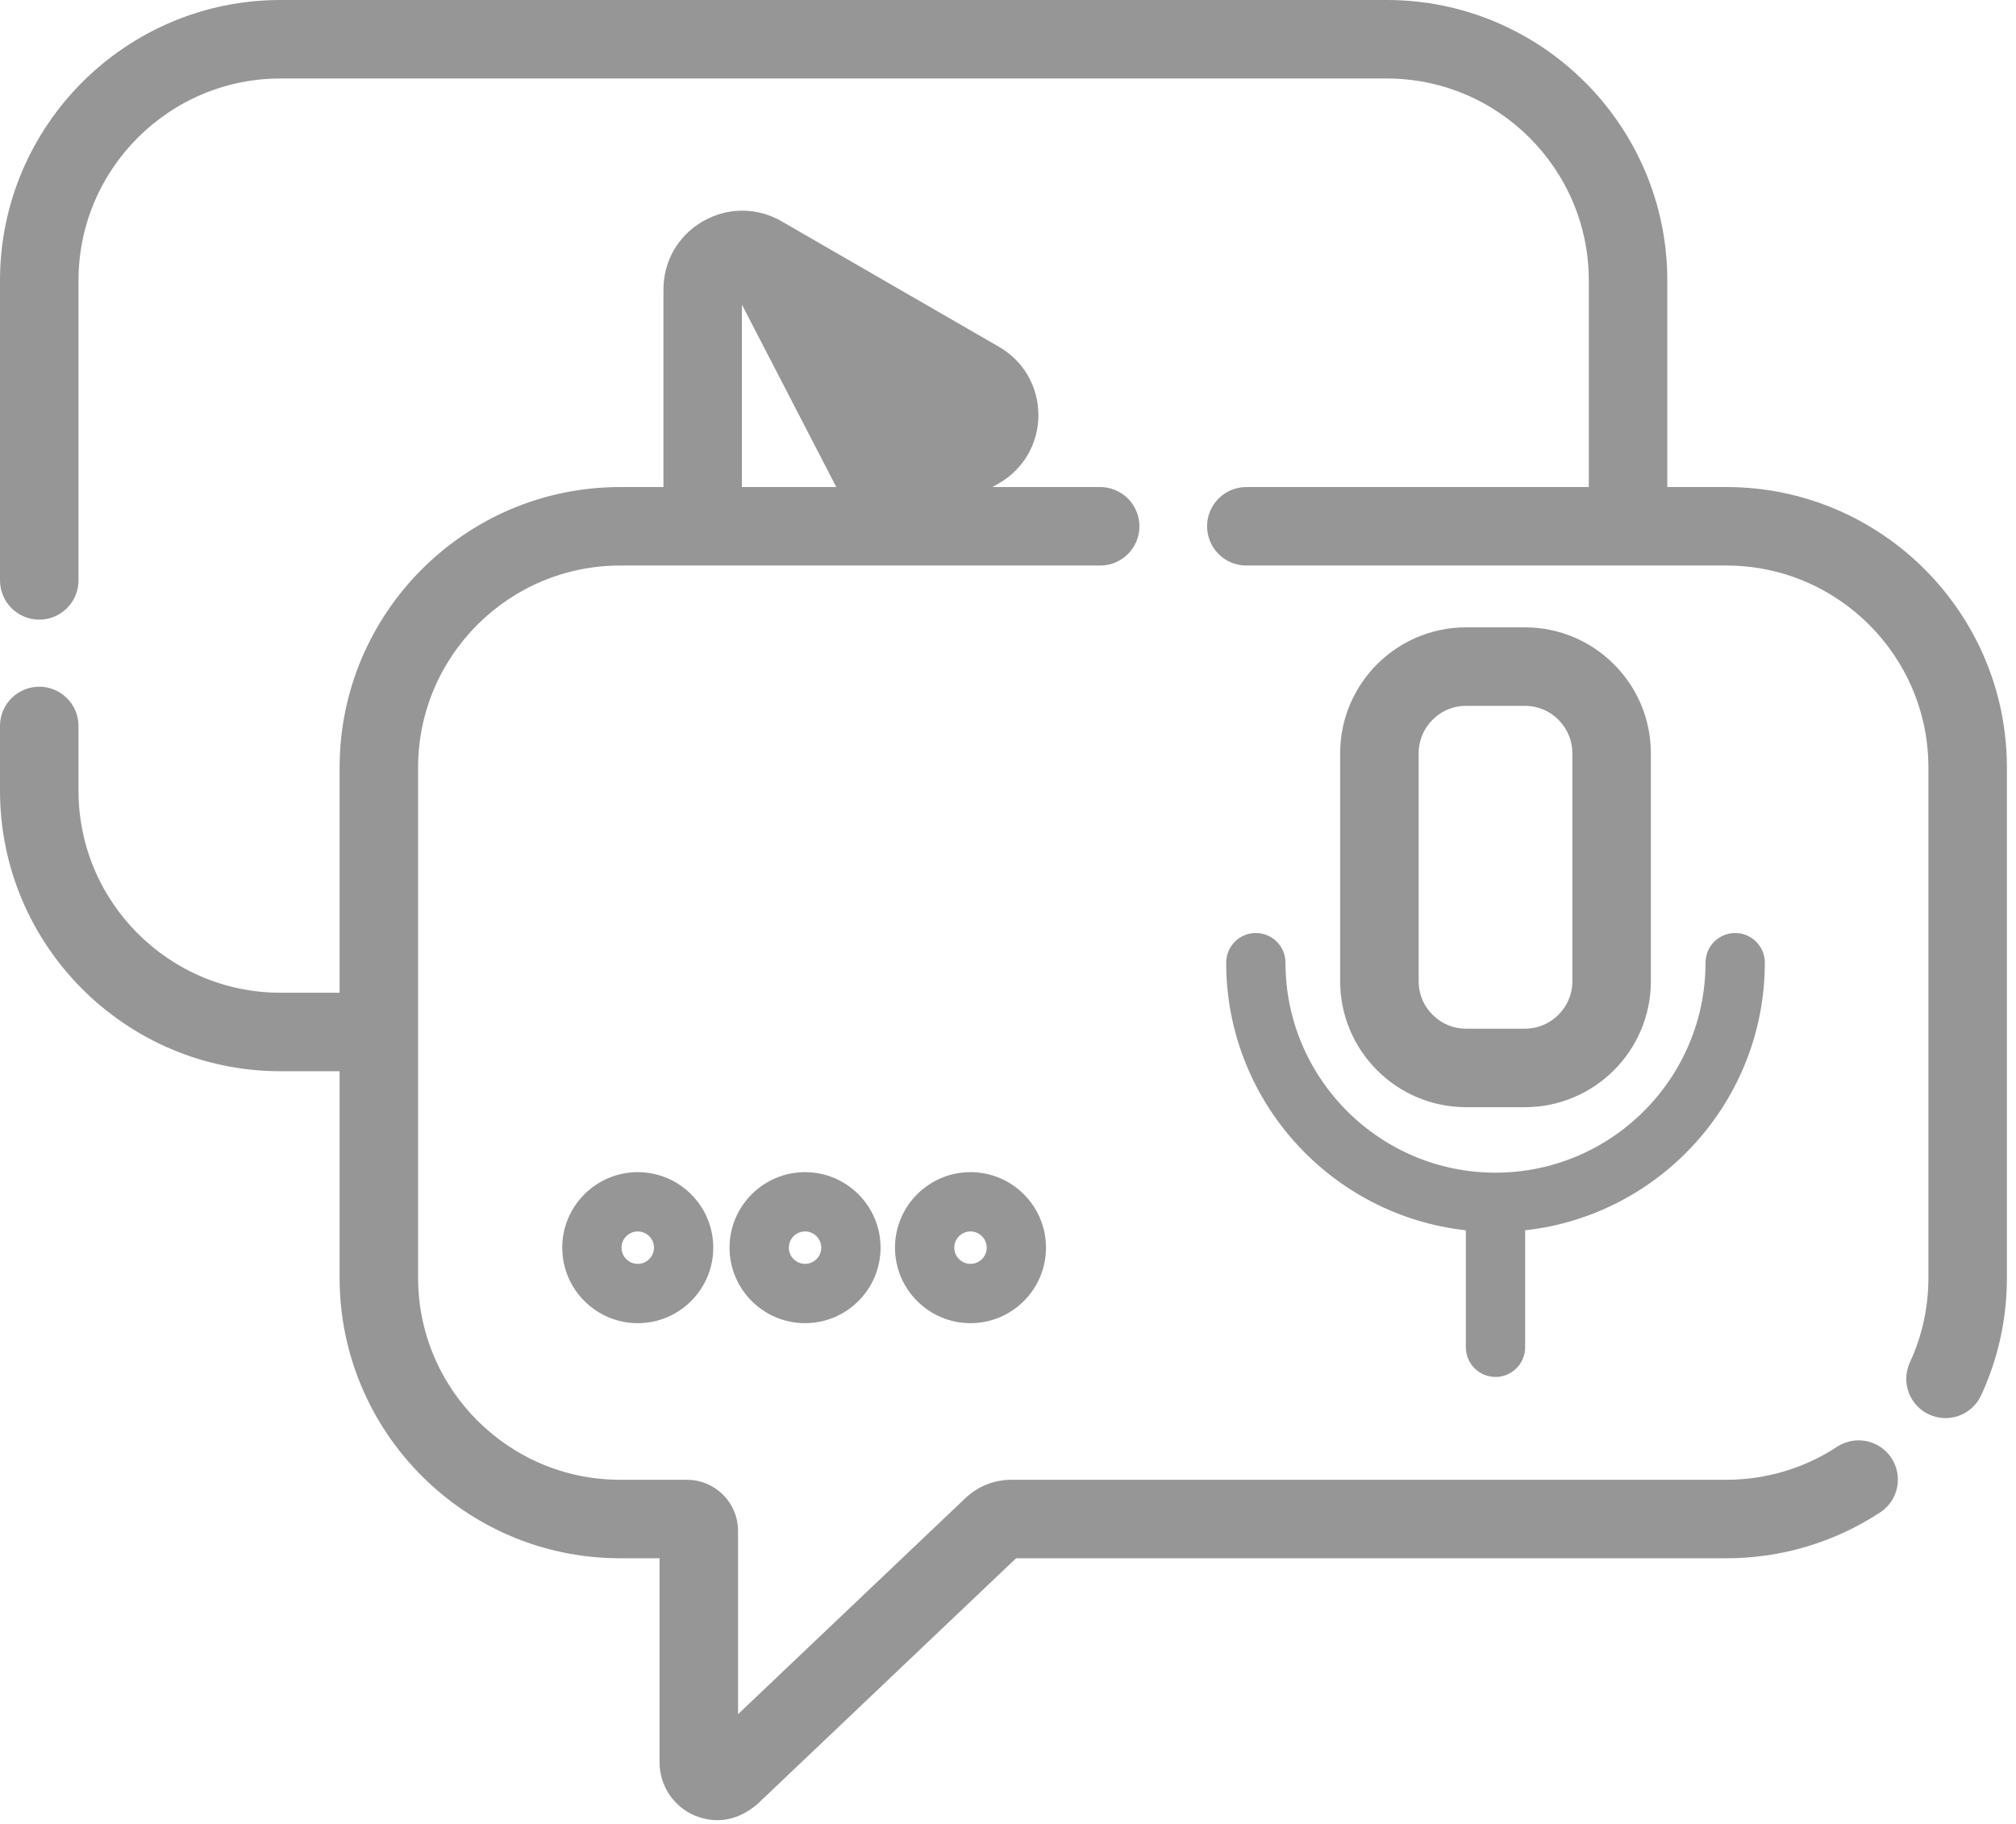 <svg width="210" height="190" viewBox="0 0 210 190" fill="none" xmlns="http://www.w3.org/2000/svg">
<g clip-path="url(#clip0_4662_10379)">
<path d="M179.835 51.235H173.177V29.218C173.177 13.382 160.295 0.5 144.46 0.5H29.218C13.382 0.5 0.5 13.382 0.5 29.218V60.46C0.5 61.411 0.878 62.324 1.551 62.997C2.224 63.67 3.137 64.048 4.088 64.048C5.04 64.048 5.953 63.67 6.626 62.997C7.299 62.324 7.677 61.411 7.677 60.46V29.218C7.677 17.341 17.34 7.677 29.217 7.677H144.459C156.336 7.677 166 17.341 166 29.218V51.235H129.826C128.875 51.235 127.962 51.613 127.289 52.286C126.616 52.959 126.238 53.872 126.238 54.824C126.238 55.775 126.616 56.688 127.289 57.361C127.962 58.034 128.875 58.412 129.826 58.412H179.835C191.712 58.412 201.376 68.076 201.376 79.953V133.107C201.376 136.28 200.703 139.331 199.378 142.18L199.374 142.189C198.995 143.049 198.969 144.022 199.3 144.902C199.631 145.781 200.293 146.495 201.145 146.891C201.997 147.287 202.97 147.334 203.855 147.021C204.741 146.707 205.468 146.059 205.882 145.216L205.886 145.207C207.655 141.403 208.552 137.331 208.552 133.107V79.953C208.553 64.118 195.671 51.235 179.835 51.235Z" fill="#969696" stroke="#969696"/>
<path d="M87.758 50.894L87.759 50.893L100.223 43.697L87.758 50.894ZM87.758 50.894C87.585 50.994 87.421 51.108 87.268 51.236H76.785V30.165C76.785 30.018 76.829 29.924 76.876 29.859M87.758 50.894L76.876 29.859M76.876 29.859C76.927 29.788 76.995 29.738 77.051 29.705L76.876 29.859ZM191.688 151.098L191.68 151.103C188.164 153.423 184.069 154.649 179.835 154.649H105.363C103.694 154.649 102.107 155.283 100.899 156.432L76.382 179.731V159.473C76.382 156.812 74.219 154.649 71.558 154.649H64.593C52.716 154.649 43.052 144.985 43.052 133.108V79.954C43.052 68.076 52.716 58.413 64.593 58.413H114.602C115.553 58.413 116.466 58.035 117.139 57.362C117.812 56.689 118.19 55.776 118.19 54.824C118.19 53.873 117.812 52.96 117.139 52.287C116.466 51.614 115.553 51.236 114.602 51.236H101.519L103.812 49.912C106.224 48.52 107.666 46.021 107.666 43.237C107.665 40.452 106.223 37.953 103.812 36.562L81.171 23.489L80.96 23.855L81.171 23.489C78.759 22.097 75.874 22.098 73.463 23.489L73.463 23.489C71.051 24.881 69.609 27.38 69.609 30.165V51.236H64.594C48.758 51.236 35.876 64.118 35.876 79.953V103.913H29.218C17.341 103.913 7.677 94.249 7.677 82.372V75.562H7.677L7.677 75.552C7.658 74.613 7.272 73.718 6.601 73.061C5.93 72.403 5.028 72.035 4.088 72.035C3.149 72.035 2.246 72.403 1.576 73.061C0.905 73.719 0.519 74.614 0.5 75.553L0.5 75.553V75.563V82.373C0.5 98.209 13.382 111.091 29.218 111.091H35.875V133.108C35.875 148.944 48.758 161.826 64.593 161.826H69.205V183.587C69.205 185.797 70.518 187.789 72.549 188.661L72.549 188.661L72.558 188.665C73.591 189.083 74.617 189.211 75.628 189.03C76.636 188.849 77.595 188.367 78.506 187.612L78.519 187.601L78.531 187.59L105.641 161.826H179.835C185.476 161.826 190.939 160.19 195.632 157.094L195.64 157.089C196.415 156.556 196.95 155.741 197.13 154.819C197.31 153.896 197.121 152.939 196.603 152.155C196.085 151.37 195.28 150.82 194.361 150.622C193.442 150.424 192.482 150.595 191.688 151.098ZM73.713 23.922L73.713 23.922L73.713 23.922ZM77.051 29.705C77.165 29.64 77.352 29.572 77.582 29.705L100.223 42.777C100.223 42.777 100.223 42.777 100.223 42.777C100.35 42.85 100.41 42.935 100.443 43.008C100.479 43.089 100.489 43.172 100.489 43.237C100.489 43.301 100.478 43.385 100.443 43.466C100.41 43.539 100.35 43.623 100.223 43.697L77.051 29.705Z" fill="#969696" stroke="#969696"/>
<path d="M158.846 114.836C165.804 114.836 171.465 109.176 171.465 102.217V78.47C171.465 71.511 165.804 65.851 158.846 65.851H152.718C145.76 65.851 140.099 71.511 140.099 78.47V102.217C140.099 109.176 145.76 114.836 152.718 114.836H158.846ZM147.276 102.217V78.47C147.276 75.47 149.718 73.028 152.718 73.028H158.846C161.846 73.028 164.288 75.47 164.288 78.47V102.217C164.288 105.218 161.846 107.659 158.846 107.659H152.718C149.718 107.659 147.276 105.218 147.276 102.217Z" fill="#969696" stroke="#969696"/>
<path d="M153.193 128.161V127.713L152.747 127.664C138.977 126.149 128.227 114.448 128.227 100.281C128.227 99.594 128.5 98.936 128.985 98.451C129.471 97.965 130.129 97.692 130.815 97.692C131.502 97.692 132.16 97.965 132.646 98.451C133.131 98.936 133.404 99.594 133.404 100.281C133.404 112.62 143.442 122.658 155.781 122.658C168.12 122.658 178.159 112.62 178.159 100.281C178.159 99.594 178.431 98.936 178.917 98.451C179.402 97.965 180.061 97.692 180.747 97.692C181.434 97.692 182.092 97.965 182.577 98.451C183.063 98.936 183.336 99.594 183.336 100.281C183.336 114.448 172.585 126.149 158.815 127.664L158.369 127.713V128.161V140.349C158.369 141.036 158.097 141.694 157.611 142.179C157.126 142.665 156.468 142.938 155.781 142.938C155.095 142.938 154.436 142.665 153.951 142.179C153.465 141.694 153.193 141.036 153.193 140.349V128.161Z" fill="#969696" stroke="#969696"/>
<path fill-rule="evenodd" clip-rule="evenodd" d="M75.994 129.97C75.994 134.307 79.523 137.836 83.86 137.836C88.197 137.836 91.725 134.307 91.725 129.97C91.725 125.633 88.197 122.104 83.86 122.104C79.523 122.104 75.994 125.632 75.994 129.97ZM83.86 131.659C84.791 131.659 85.548 130.901 85.548 129.97C85.548 129.039 84.791 128.281 83.86 128.281C82.929 128.281 82.171 129.039 82.171 129.97C82.171 130.901 82.929 131.659 83.86 131.659Z" fill="#969696"/>
<path fill-rule="evenodd" clip-rule="evenodd" d="M93.228 129.97C93.228 134.307 96.756 137.836 101.093 137.836C105.43 137.836 108.958 134.307 108.958 129.97C108.958 125.633 105.43 122.104 101.093 122.104C96.756 122.104 93.228 125.632 93.228 129.97ZM101.093 131.659C102.024 131.659 102.782 130.901 102.782 129.97C102.782 129.039 102.024 128.281 101.093 128.281C100.162 128.281 99.404 129.039 99.404 129.97C99.404 130.901 100.162 131.659 101.093 131.659Z" fill="#969696"/>
<path fill-rule="evenodd" clip-rule="evenodd" d="M58.567 129.97C58.567 134.307 62.096 137.836 66.433 137.836C70.77 137.836 74.299 134.307 74.299 129.97C74.299 125.633 70.77 122.104 66.433 122.104C62.096 122.104 58.567 125.632 58.567 129.97ZM66.433 131.659C67.364 131.659 68.122 130.901 68.122 129.97C68.121 129.522 67.943 129.093 67.627 128.776C67.31 128.46 66.881 128.282 66.433 128.281C65.502 128.281 64.744 129.039 64.744 129.97C64.744 130.901 65.502 131.659 66.433 131.659Z" fill="#969696"/>
</g>
<defs>
<clipPath id="clip0_4662_10379">
<rect width="210" height="190" fill="white"/>
</clipPath>
</defs>
</svg>
